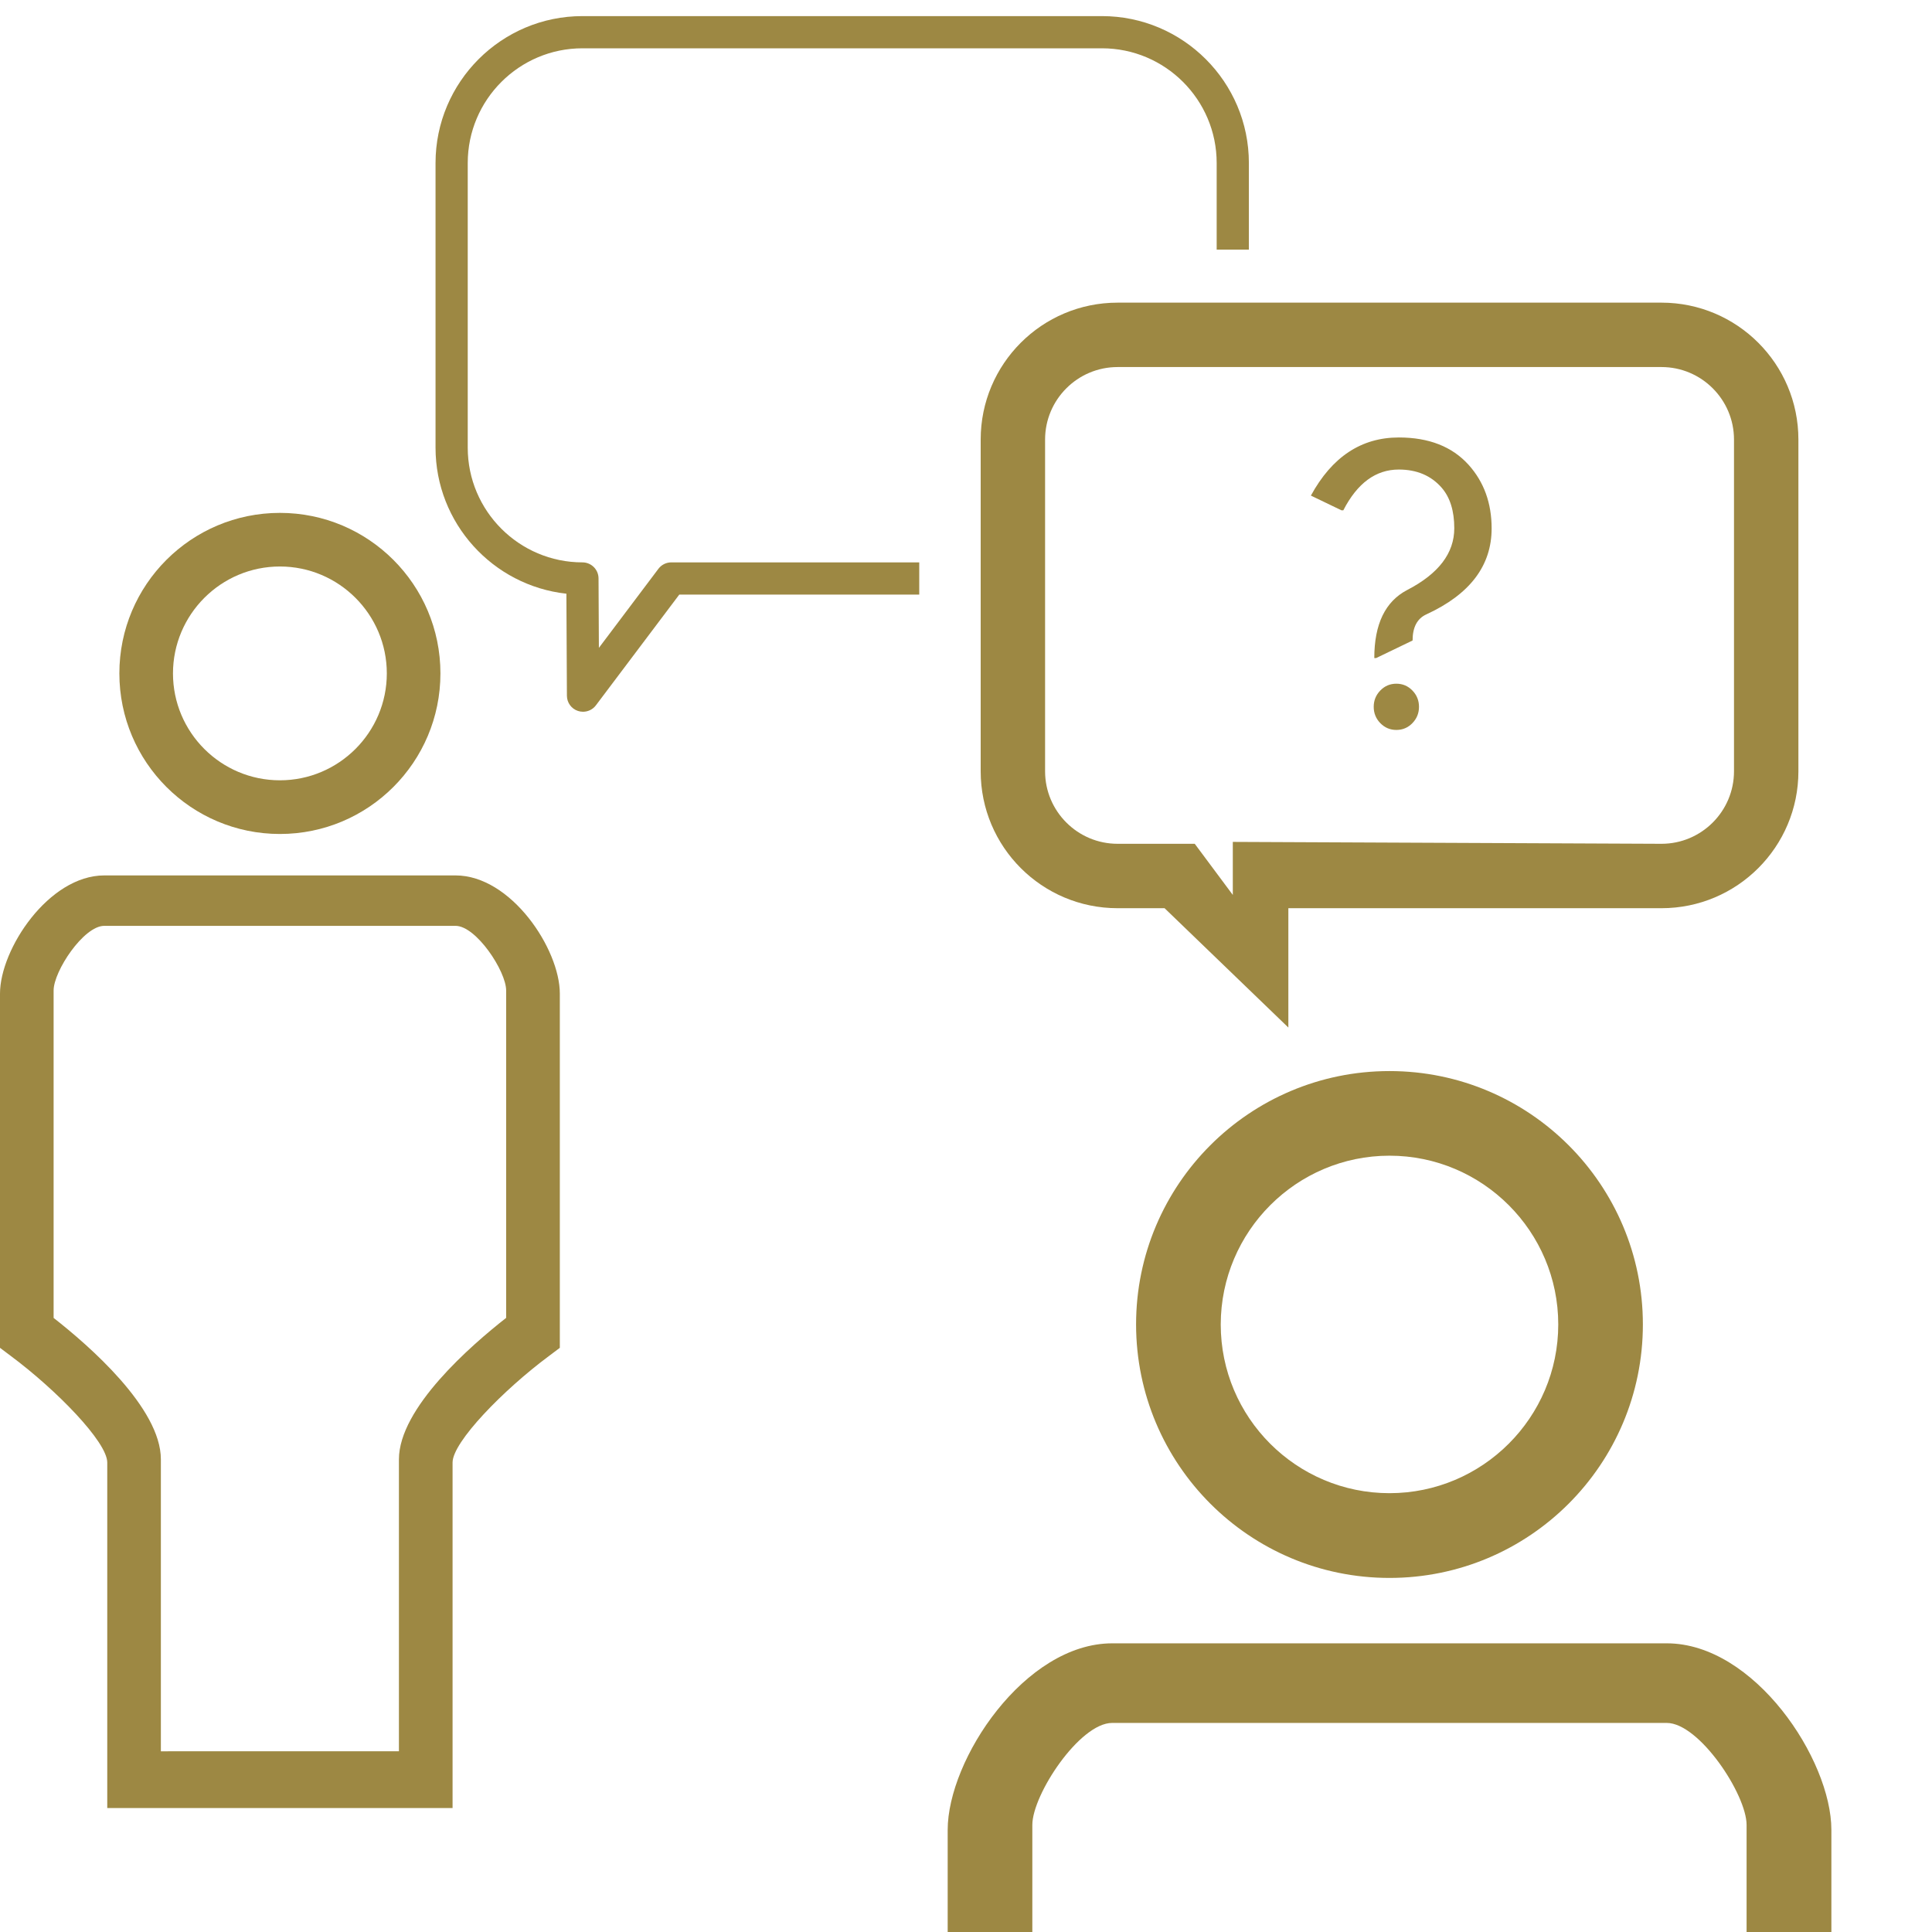 <?xml version="1.0" encoding="utf-8"?>
<!-- Generator: Adobe Illustrator 16.0.0, SVG Export Plug-In . SVG Version: 6.00 Build 0)  -->
<!DOCTYPE svg PUBLIC "-//W3C//DTD SVG 1.1//EN" "http://www.w3.org/Graphics/SVG/1.1/DTD/svg11.dtd">
<svg version="1.1" id="Layer_1" xmlns="http://www.w3.org/2000/svg" xmlns:xlink="http://www.w3.org/1999/xlink" x="0px" y="0px"
	 width="60px" height="60px" viewBox="0 0 60 60" enable-background="new 0 0 60 60" xml:space="preserve">
<g>
	<path fill="#9D8843" d="M8.693,25.9c2.753,0,4.985-2.233,4.985-4.987c0-2.753-2.233-4.985-4.985-4.985
		c-2.754,0-4.986,2.232-4.986,4.985C3.708,23.667,5.939,25.9,8.693,25.9z M8.693,17.593c1.831,0,3.32,1.49,3.32,3.32
		c0,1.831-1.49,3.32-3.32,3.32c-1.833,0-3.321-1.489-3.321-3.32C5.374,19.083,6.861,17.593,8.693,17.593z"/>
	<path fill="#9D8843" d="M14.055,56.151V45.419c0-0.637,1.578-2.256,2.996-3.309l0.335-0.252V30.857c0-1.384-1.514-3.67-3.238-3.67
		H3.238C1.514,27.187,0,29.475,0,30.859v10.999l0.335,0.252c1.416,1.054,2.996,2.672,2.996,3.31v10.731H14.055L14.055,56.151z
		 M4.996,54.388v-9.068c0-1.592-2.239-3.537-3.331-4.391V30.76c0-0.598,0.931-2.007,1.572-2.007h10.91
		c0.642,0,1.572,1.409,1.572,2.007v10.168c-1.091,0.854-3.33,2.8-3.33,4.394v9.065L4.996,54.388L4.996,54.388z"/>
</g>
<g>
	<path fill="#9D8843" d="M43.152,49.004c4.346,0,7.869-3.525,7.869-7.872c0-4.345-3.525-7.869-7.869-7.869
		c-4.347,0-7.87,3.524-7.87,7.869C35.285,45.479,38.806,49.004,43.152,49.004z M43.152,35.891c2.891,0,5.241,2.353,5.241,5.241
		c0,2.89-2.353,5.24-5.241,5.24c-2.894,0-5.241-2.351-5.241-5.24C37.915,38.243,40.261,35.891,43.152,35.891z"/>
	<path fill="#9D8843" d="M51.616,96.754v-16.94c0-1.005,2.49-3.561,4.729-5.223l0.53-0.397V56.828c0-2.184-2.39-5.793-5.112-5.793
		H34.542c-2.721,0-5.111,3.61-5.111,5.797v17.361l0.529,0.397c2.235,1.663,4.729,4.218,4.729,5.224v16.939H51.616L51.616,96.754z
		 M37.316,93.97V79.656c0-2.513-3.533-5.583-5.256-6.931V56.675c0-0.943,1.469-3.168,2.479-3.168h17.222
		c1.013,0,2.481,2.225,2.481,3.168v16.049c-1.722,1.35-5.256,4.42-5.256,6.936v14.31L37.316,93.97L37.316,93.97z"/>
</g>
<path fill="#9D8843" d="M51.599,11.399c1.242,0,2.252,1.01,2.252,2.252v10.302c0,1.242-1.01,2.252-2.252,2.252l-13.313-0.059l0,0
	v1.647l-1.182-1.588h-0.937h-1.459c-1.242,0-2.252-1.01-2.252-2.252V13.651c0-1.242,1.01-2.252,2.252-2.252H51.599 M51.599,9.399
	H34.708c-2.349,0-4.252,1.904-4.252,4.252v10.302c0,2.348,1.903,4.252,4.252,4.252h1.459l3.844,3.706v-3.706h11.588
	c2.349,0,4.252-1.904,4.252-4.252V13.651C55.851,11.303,53.947,9.399,51.599,9.399L51.599,9.399z"/>
<path fill="#9D8843" d="M18.106,22.104c-0.053,0-0.105-0.008-0.157-0.025c-0.204-0.067-0.342-0.257-0.343-0.472l-0.016-3.169
	c-2.282-0.249-4.064-2.188-4.064-4.535V5.062c0-2.515,2.046-4.562,4.562-4.562h16.134c2.516,0,4.563,2.046,4.563,4.562v2.69h-1
	v-2.69c0-1.964-1.598-3.562-3.563-3.562H18.088c-1.964,0-3.562,1.598-3.562,3.562v8.841c0,1.964,1.598,3.562,3.562,3.562
	c0.275,0,0.499,0.222,0.5,0.498l0.011,2.157l1.849-2.456c0.094-0.125,0.242-0.199,0.399-0.199h7.701v1h-7.452l-2.591,3.441
	C18.41,22.033,18.26,22.104,18.106,22.104z"/>
<g>
	<path fill="#9D8843" d="M40.711,15.391c0.656-1.203,1.566-1.805,2.73-1.805c0.934,0,1.656,0.283,2.168,0.85
		c0.477,0.531,0.715,1.189,0.715,1.975c0,1.156-0.674,2.045-2.021,2.666c-0.289,0.129-0.434,0.4-0.434,0.814l-1.131,0.545H42.68
		c0-1.055,0.342-1.76,1.025-2.115c0.973-0.504,1.459-1.143,1.459-1.916c0-0.539-0.131-0.959-0.393-1.26
		c-0.328-0.375-0.771-0.563-1.33-0.563c-0.715,0-1.289,0.422-1.723,1.266H41.66L40.711,15.391z M42.867,22.458
		c-0.137-0.141-0.205-0.31-0.205-0.507s0.068-0.366,0.205-0.507s0.303-0.211,0.498-0.211s0.361,0.07,0.498,0.211
		s0.205,0.31,0.205,0.507S44,22.317,43.863,22.458s-0.303,0.211-0.498,0.211S43.004,22.598,42.867,22.458z"/>
</g>
</svg>
